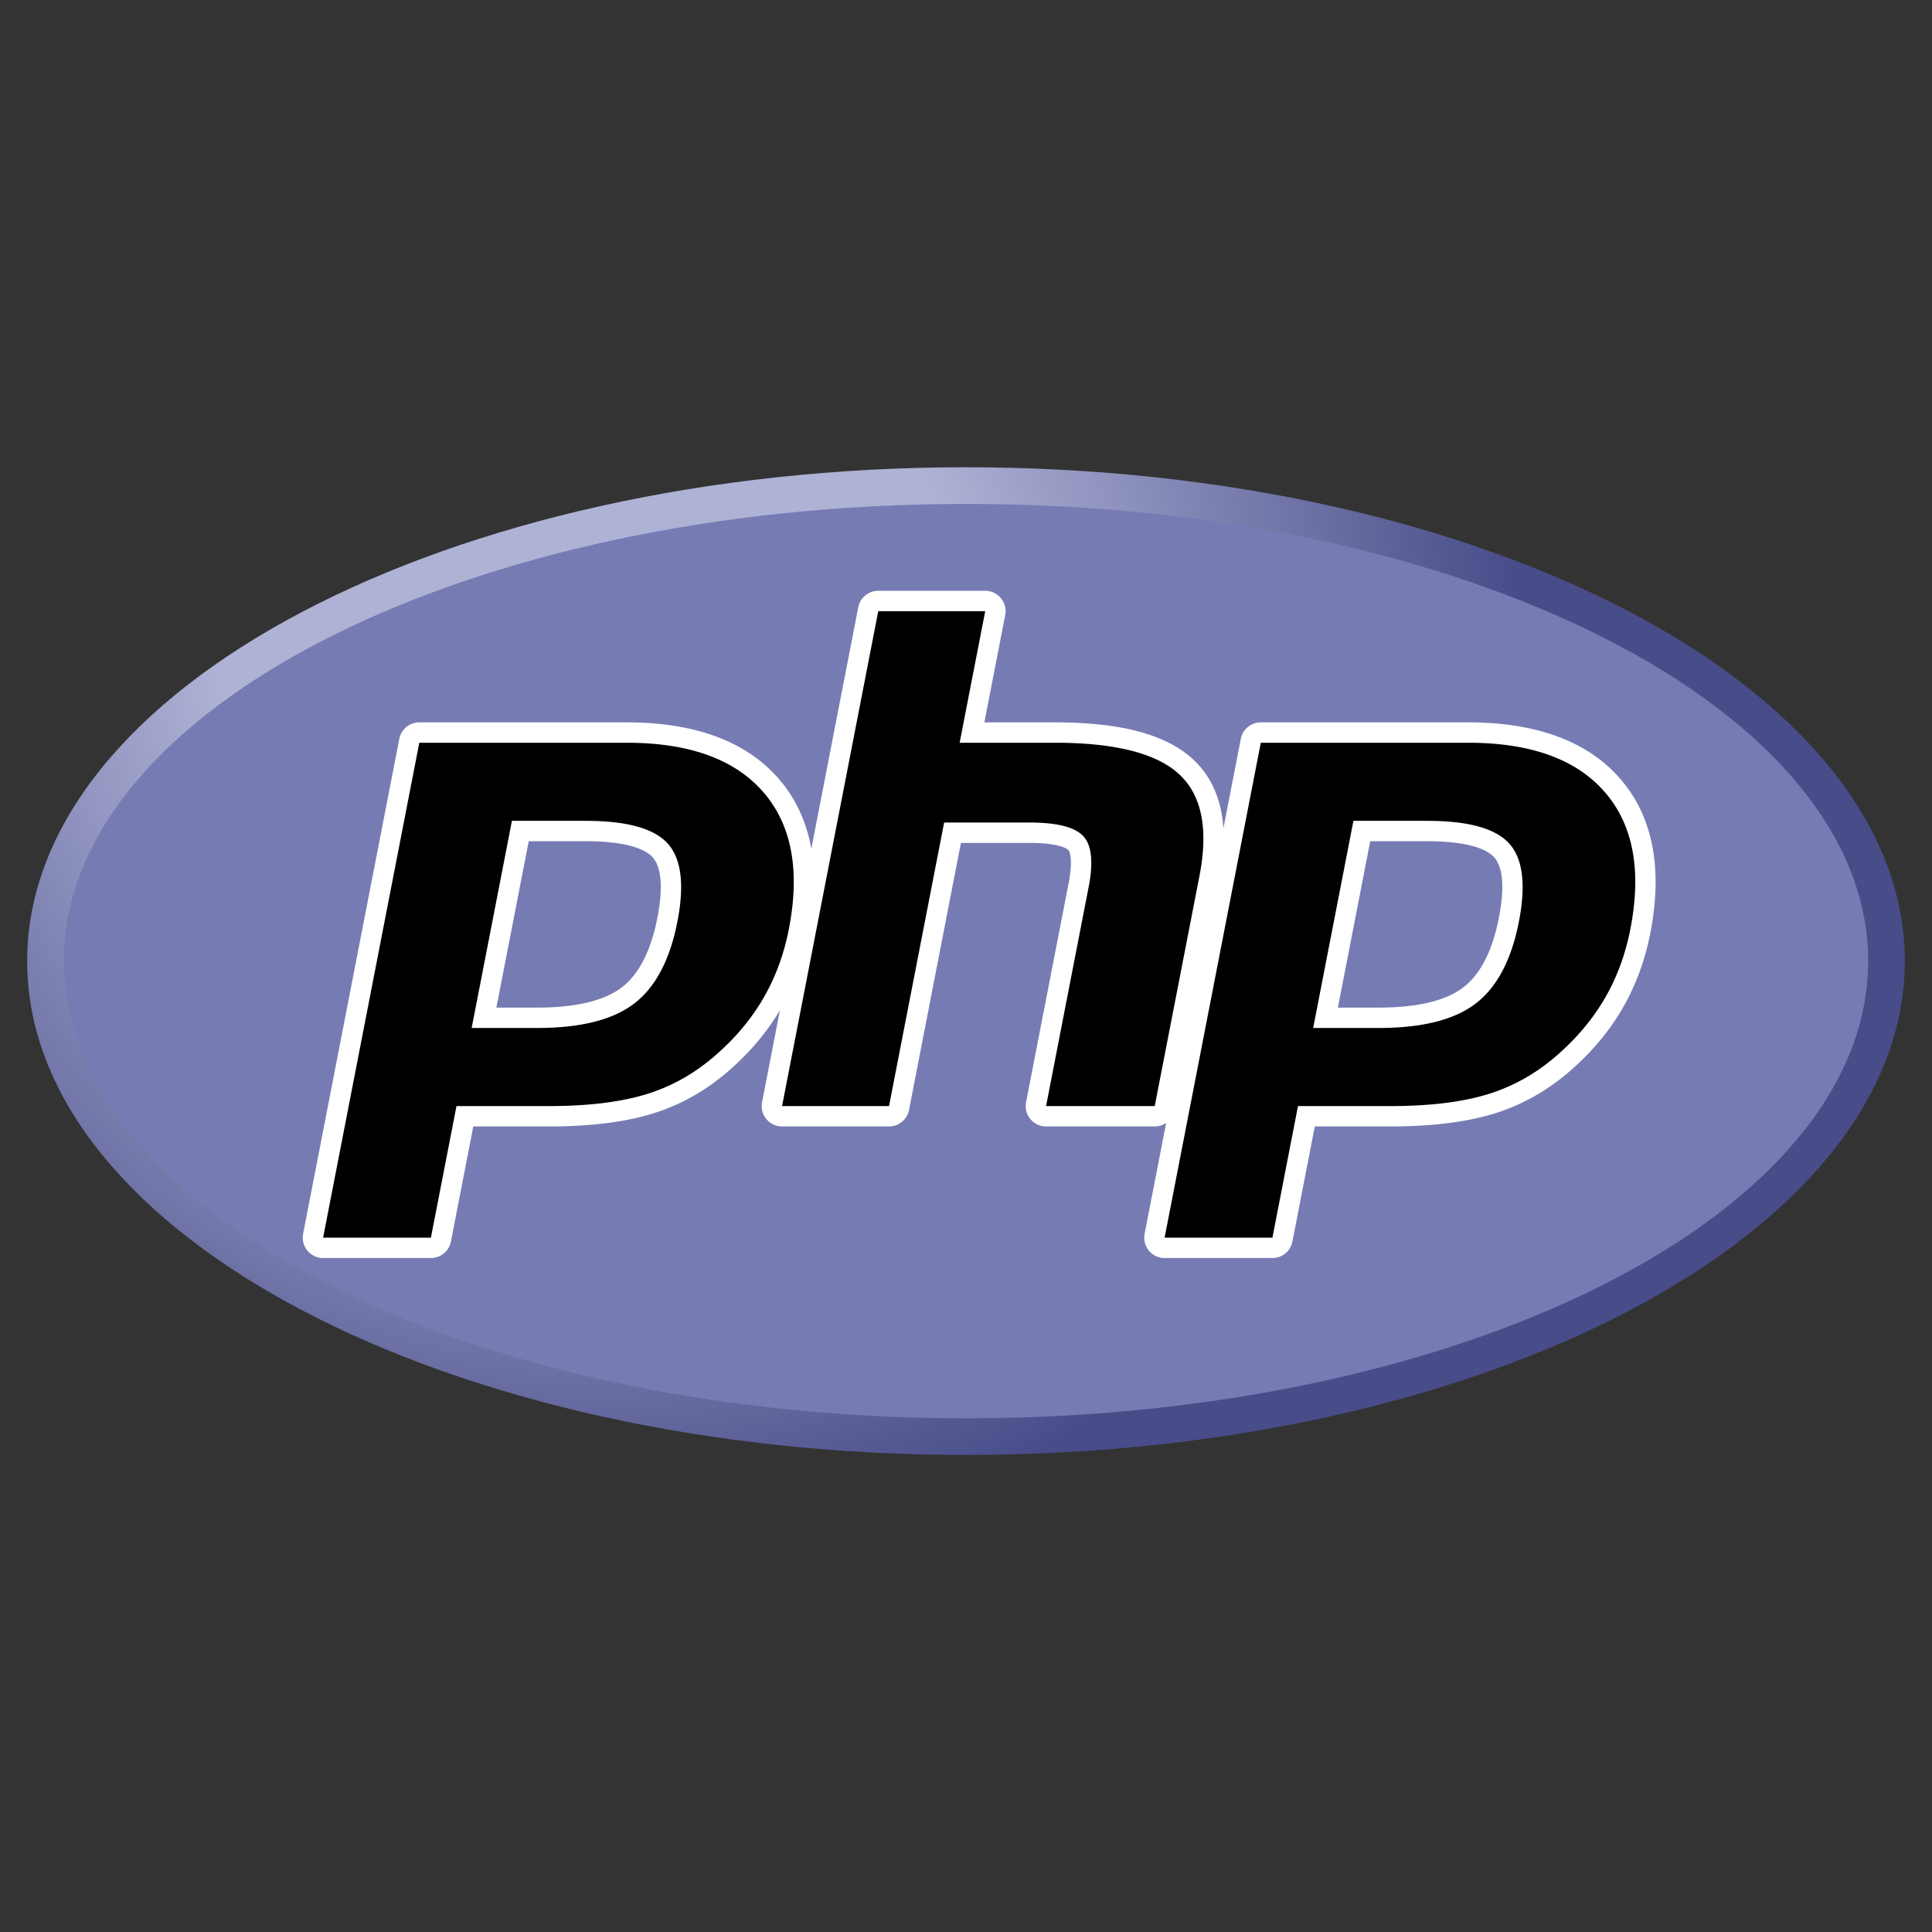 <?xml version="1.0" encoding="UTF-8" standalone="no"?>
<svg
   xml:space="preserve"
   width="711.201"
   height="711.201"
   version="1.1"
   id="svg13"
   sodipodi:docname="php.svg"
   inkscape:version="1.4.2 (ebf0e940d0, 2025-05-08)"
   xmlns:inkscape="http://www.inkscape.org/namespaces/inkscape"
   xmlns:sodipodi="http://sodipodi.sourceforge.net/DTD/sodipodi-0.dtd"
   xmlns="http://www.w3.org/2000/svg"
   xmlns:svg="http://www.w3.org/2000/svg"><rect width="100%" height="100%" fill="#333333" stroke="none"/><sodipodi:namedview
     id="namedview13"
     pagecolor="#ffffff"
     bordercolor="#000000"
     borderopacity="0.25"
     inkscape:showpageshadow="2"
     inkscape:pageopacity="0.0"
     inkscape:pagecheckerboard="0"
     inkscape:deskcolor="#d1d1d1"
     inkscape:zoom="1.0175312"
     inkscape:cx="-65.845644"
     inkscape:cy="392.12555"
     inkscape:window-width="2560"
     inkscape:window-height="1355"
     inkscape:window-x="0"
     inkscape:window-y="0"
     inkscape:window-maximized="1"
     inkscape:current-layer="svg13" /><defs
     id="defs6"><clipPath
       id="a"
       clipPathUnits="userSpaceOnUse"><path
         d="M 11.52,162 C 11.52,81.677 135.307,16.561 288,16.561 440.693,16.561 564.481,81.677 564.481,162 564.481,242.323 440.693,307.439 288,307.439 135.307,307.439 11.52,242.322 11.52,162"
         id="path1" /></clipPath><clipPath
       id="c"
       clipPathUnits="userSpaceOnUse"><path
         d="M 0,324 H 576 V 0 H 0 Z"
         id="path2" /></clipPath><clipPath
       id="d"
       clipPathUnits="userSpaceOnUse"><path
         d="M 0,324 H 576 V 0 H 0 Z"
         id="path3" /></clipPath><radialGradient
       id="b"
       cx="0"
       cy="0"
       r="1"
       fx="0"
       fy="0"
       gradientTransform="matrix(363.058,0,0,-363.058,177.52,256.307)"
       gradientUnits="userSpaceOnUse"
       spreadMethod="pad"><stop
         offset="0"
         style="stop-opacity:1;stop-color:#aeb2d5"
         id="stop3" /><stop
         offset=".3"
         style="stop-opacity:1;stop-color:#aeb2d5"
         id="stop4" /><stop
         offset=".75"
         style="stop-opacity:1;stop-color:#484c89"
         id="stop5" /><stop
         offset="1"
         style="stop-opacity:1;stop-color:#484c89"
         id="stop6" /></radialGradient></defs><g
     clip-path="url(#a)"
     transform="matrix(1.25,0,0,-1.25,-4.4,556.299)"
     id="g6"><path
       d="M 11.52,162 C 11.52,81.677 135.307,16.561 288,16.561 440.693,16.561 564.481,81.677 564.481,162 564.481,242.323 440.693,307.439 288,307.439 135.307,307.439 11.52,242.322 11.52,162"
       style="fill:url(#b);stroke:none"
       id="path6" /></g><g
     clip-path="url(#c)"
     transform="matrix(1.25,0,0,-1.25,-4.4,556.299)"
     id="g7"><path
       d="M 0,0 C 146.729,0 265.68,60.281 265.68,134.641 265.68,209.001 146.729,269.282 0,269.282 -146.729,269.282 -265.68,209 -265.68,134.641 -265.68,60.281 -146.729,0 0,0"
       style="fill:#777bb3;fill-opacity:1;fill-rule:nonzero;stroke:none"
       transform="translate(288,27.36)"
       id="path7" /></g><g
     clip-path="url(#d)"
     transform="matrix(1.25,0,0,-1.25,-4.4,556.299)"
     id="g13"><path
       d="m 0,0 c 12.065,0 21.072,2.225 26.771,6.611 5.638,4.341 9.532,11.862 11.573,22.353 1.903,9.806 1.178,16.653 -2.154,20.348 C 32.783,53.086 25.417,55 14.297,55 H -4.984 L -15.673,0 Z m -63.063,-67.75 a 2.998,2.998 0 0 0 -2.944,3.572 L -37.679,81.573 A 3,3 0 0 0 -34.734,84 H 26.32 C 45.508,84 59.79,78.79 68.767,68.513 77.792,58.182 80.579,43.741 77.05,25.592 75.614,18.198 73.144,11.331 69.709,5.183 66.27,-0.972 61.725,-6.667 56.198,-11.747 49.582,-17.939 42.094,-22.429 33.962,-25.071 25.959,-27.678 15.681,-29 3.414,-29 h -24.722 l -7.06,-36.322 a 3,3 0 0 0 -2.944,-2.428 z"
       style="fill:#000000;fill-opacity:1;fill-rule:nonzero;stroke:none"
       transform="translate(161.734,145.307)"
       id="path8" /><path
       d="m 0,0 h 16.808 c 13.421,0 18.083,-2.945 19.667,-4.7 2.628,-2.914 3.124,-9.058 1.435,-17.767 C 36.012,-32.217 32.494,-39.13 27.452,-43.012 22.29,-46.986 13.898,-49 2.511,-49 H -9.523 Z m 28.831,35 h -61.055 a 6,6 0 0 1 -5.889,-4.855 l -28.328,-145.751 a 6,6 0 0 1 5.889,-7.144 h 31.75 a 6,6 0 0 1 5.89,4.855 L -16.324,-84 H 5.925 c 12.582,0 23.174,1.372 31.479,4.077 8.541,2.775 16.399,7.48 23.354,13.984 5.752,5.292 10.49,11.232 14.08,17.657 3.591,6.427 6.171,13.594 7.668,21.302 3.715,19.104 0.697,34.402 -8.969,45.466 C 63.965,29.444 48.923,35 28.831,35 M -16.802,-55 H 2.511 q 19.203,0 28.601,7.234 c 6.266,4.824 10.492,12.875 12.688,24.157 Q 46.951,-7.36 40.929,-0.68 34.9,6 16.808,6 H -4.946 Z M 28.831,29 C 47.198,29 60.597,24.18 69.019,14.539 77.44,4.898 79.976,-8.559 76.616,-25.836 q -2.075,-10.676 -7.015,-19.519 -4.944,-8.848 -12.922,-16.184 -9.509,-8.9 -21.133,-12.679 C 27.796,-76.743 17.925,-78 5.925,-78 h -27.196 l -7.531,-38.75 h -31.75 L -32.224,29 Z"
       style="fill:#ffffff;fill-opacity:1;fill-rule:nonzero;stroke:none"
       transform="translate(159.224,197.307)"
       id="path9" /><path
       d="m 0,0 c -0.896,0 -1.745,0.4 -2.314,1.092 a 3,3 0 0 0 -0.631,2.48 L 9.586,68.061 C 10.778,74.194 10.484,78.596 8.759,80.456 7.703,81.593 4.531,83.5 -4.848,83.5 H -27.55 L -43.305,2.428 A 3,3 0 0 0 -46.25,0 h -31.5 a 2.998,2.998 0 0 0 -2.945,3.572 l 28.328,145.751 a 3,3 0 0 0 2.945,2.427 h 31.5 a 3,3 0 0 0 2.945,-3.572 L -21.813,113 H 2.609 c 18.605,0 31.221,-3.28 38.569,-10.028 7.49,-6.884 9.827,-17.891 6.947,-32.719 L 34.945,2.428 A 3,3 0 0 0 32,0 Z"
       style="fill:#000000;fill-opacity:1;fill-rule:nonzero;stroke:none"
       transform="translate(311.583,116.307)"
       id="path10" /><path
       d="m 0,0 h -31.5 a 6,6 0 0 1 -5.89,-4.855 l -28.328,-145.751 a 5.998,5.998 0 0 1 5.89,-7.144 h 31.5 a 6,6 0 0 1 5.89,4.855 l 15.283,78.645 h 20.229 c 9.363,0 11.328,-2 11.407,-2.086 0.568,-0.611 1.315,-3.441 0.082,-9.781 l -12.531,-64.489 a 5.998,5.998 0 0 1 5.89,-7.144 h 32 a 6,6 0 0 1 5.89,4.855 l 13.179,67.825 c 3.093,15.921 0.447,27.864 -7.861,35.5 -7.928,7.281 -21.208,10.82 -40.599,10.82 H -0.253 L 5.89,-7.145 A 6,6 0 0 1 0,0 m 0,-6 -7.531,-38.75 h 28.062 c 17.657,0 29.836,-3.082 36.539,-9.238 6.703,-6.16 8.711,-16.141 6.032,-29.938 l -13.18,-67.824 h -32 l 12.531,64.488 q 2.14,11.005 -1.574,15.008 -3.716,4.003 -15.805,4.004 h -25.176 l -16.226,-83.5 h -31.5 L -31.5,-6 Z"
       style="fill:#ffffff;fill-opacity:1;fill-rule:nonzero;stroke:none"
       transform="translate(293.661,271.057)"
       id="path11" /><path
       d="m 0,0 c 12.065,0 21.072,2.225 26.771,6.611 5.638,4.34 9.532,11.861 11.574,22.353 1.903,9.806 1.178,16.653 -2.155,20.348 C 32.783,53.086 25.417,55 14.297,55 H -4.984 L -15.673,0 Z m -63.062,-67.75 a 3,3 0 0 0 -2.945,3.572 L -37.679,81.573 A 3,3 0 0 0 -34.733,84 H 26.32 C 45.509,84 59.79,78.79 68.768,68.513 77.793,58.183 80.579,43.742 77.051,25.592 75.613,18.198 73.144,11.331 69.709,5.183 66.27,-0.972 61.725,-6.667 56.198,-11.747 49.582,-17.939 42.094,-22.429 33.962,-25.071 25.959,-27.678 15.681,-29 3.414,-29 h -24.723 l -7.057,-36.322 a 3,3 0 0 0 -2.946,-2.428 z"
       style="fill:#000000;fill-opacity:1;fill-rule:nonzero;stroke:none"
       transform="translate(409.55,145.307)"
       id="path12" /><path
       d="M 0,0 H 16.808 C 30.229,0 34.891,-2.945 36.475,-4.7 39.104,-7.614 39.6,-13.758 37.91,-22.466 36.012,-32.217 32.493,-39.13 27.452,-43.012 22.29,-46.986 13.898,-49 2.511,-49 H -9.522 Z m 28.831,35 h -61.054 a 6,6 0 0 1 -5.889,-4.855 L -66.44,-115.606 a 6,6 0 0 1 5.889,-7.144 h 31.75 a 6,6 0 0 1 5.89,4.855 L -16.324,-84 H 5.925 c 12.582,0 23.174,1.372 31.479,4.077 8.541,2.775 16.401,7.481 23.356,13.986 5.752,5.291 10.488,11.23 14.078,17.655 3.591,6.427 6.171,13.594 7.668,21.302 3.715,19.105 0.697,34.403 -8.969,45.467 C 63.965,29.444 48.924,35 28.831,35 M -16.801,-55 H 2.511 q 19.202,0 28.601,7.234 c 6.267,4.824 10.492,12.875 12.688,24.157 Q 46.953,-7.36 40.929,-0.68 34.9,6 16.808,6 H -4.946 Z m 45.632,84 c 18.367,0 31.766,-4.82 40.188,-14.461 8.422,-9.641 10.957,-23.098 7.597,-40.375 q -2.075,-10.676 -7.015,-19.519 -4.944,-8.848 -12.922,-16.184 -9.509,-8.9 -21.133,-12.679 C 27.796,-76.743 17.925,-78 5.925,-78 h -27.196 l -7.53,-38.75 h -31.75 L -32.223,29 Z"
       style="fill:#ffffff;fill-opacity:1;fill-rule:nonzero;stroke:none"
       transform="translate(407.04,197.307)"
       id="path13" /></g></svg>

